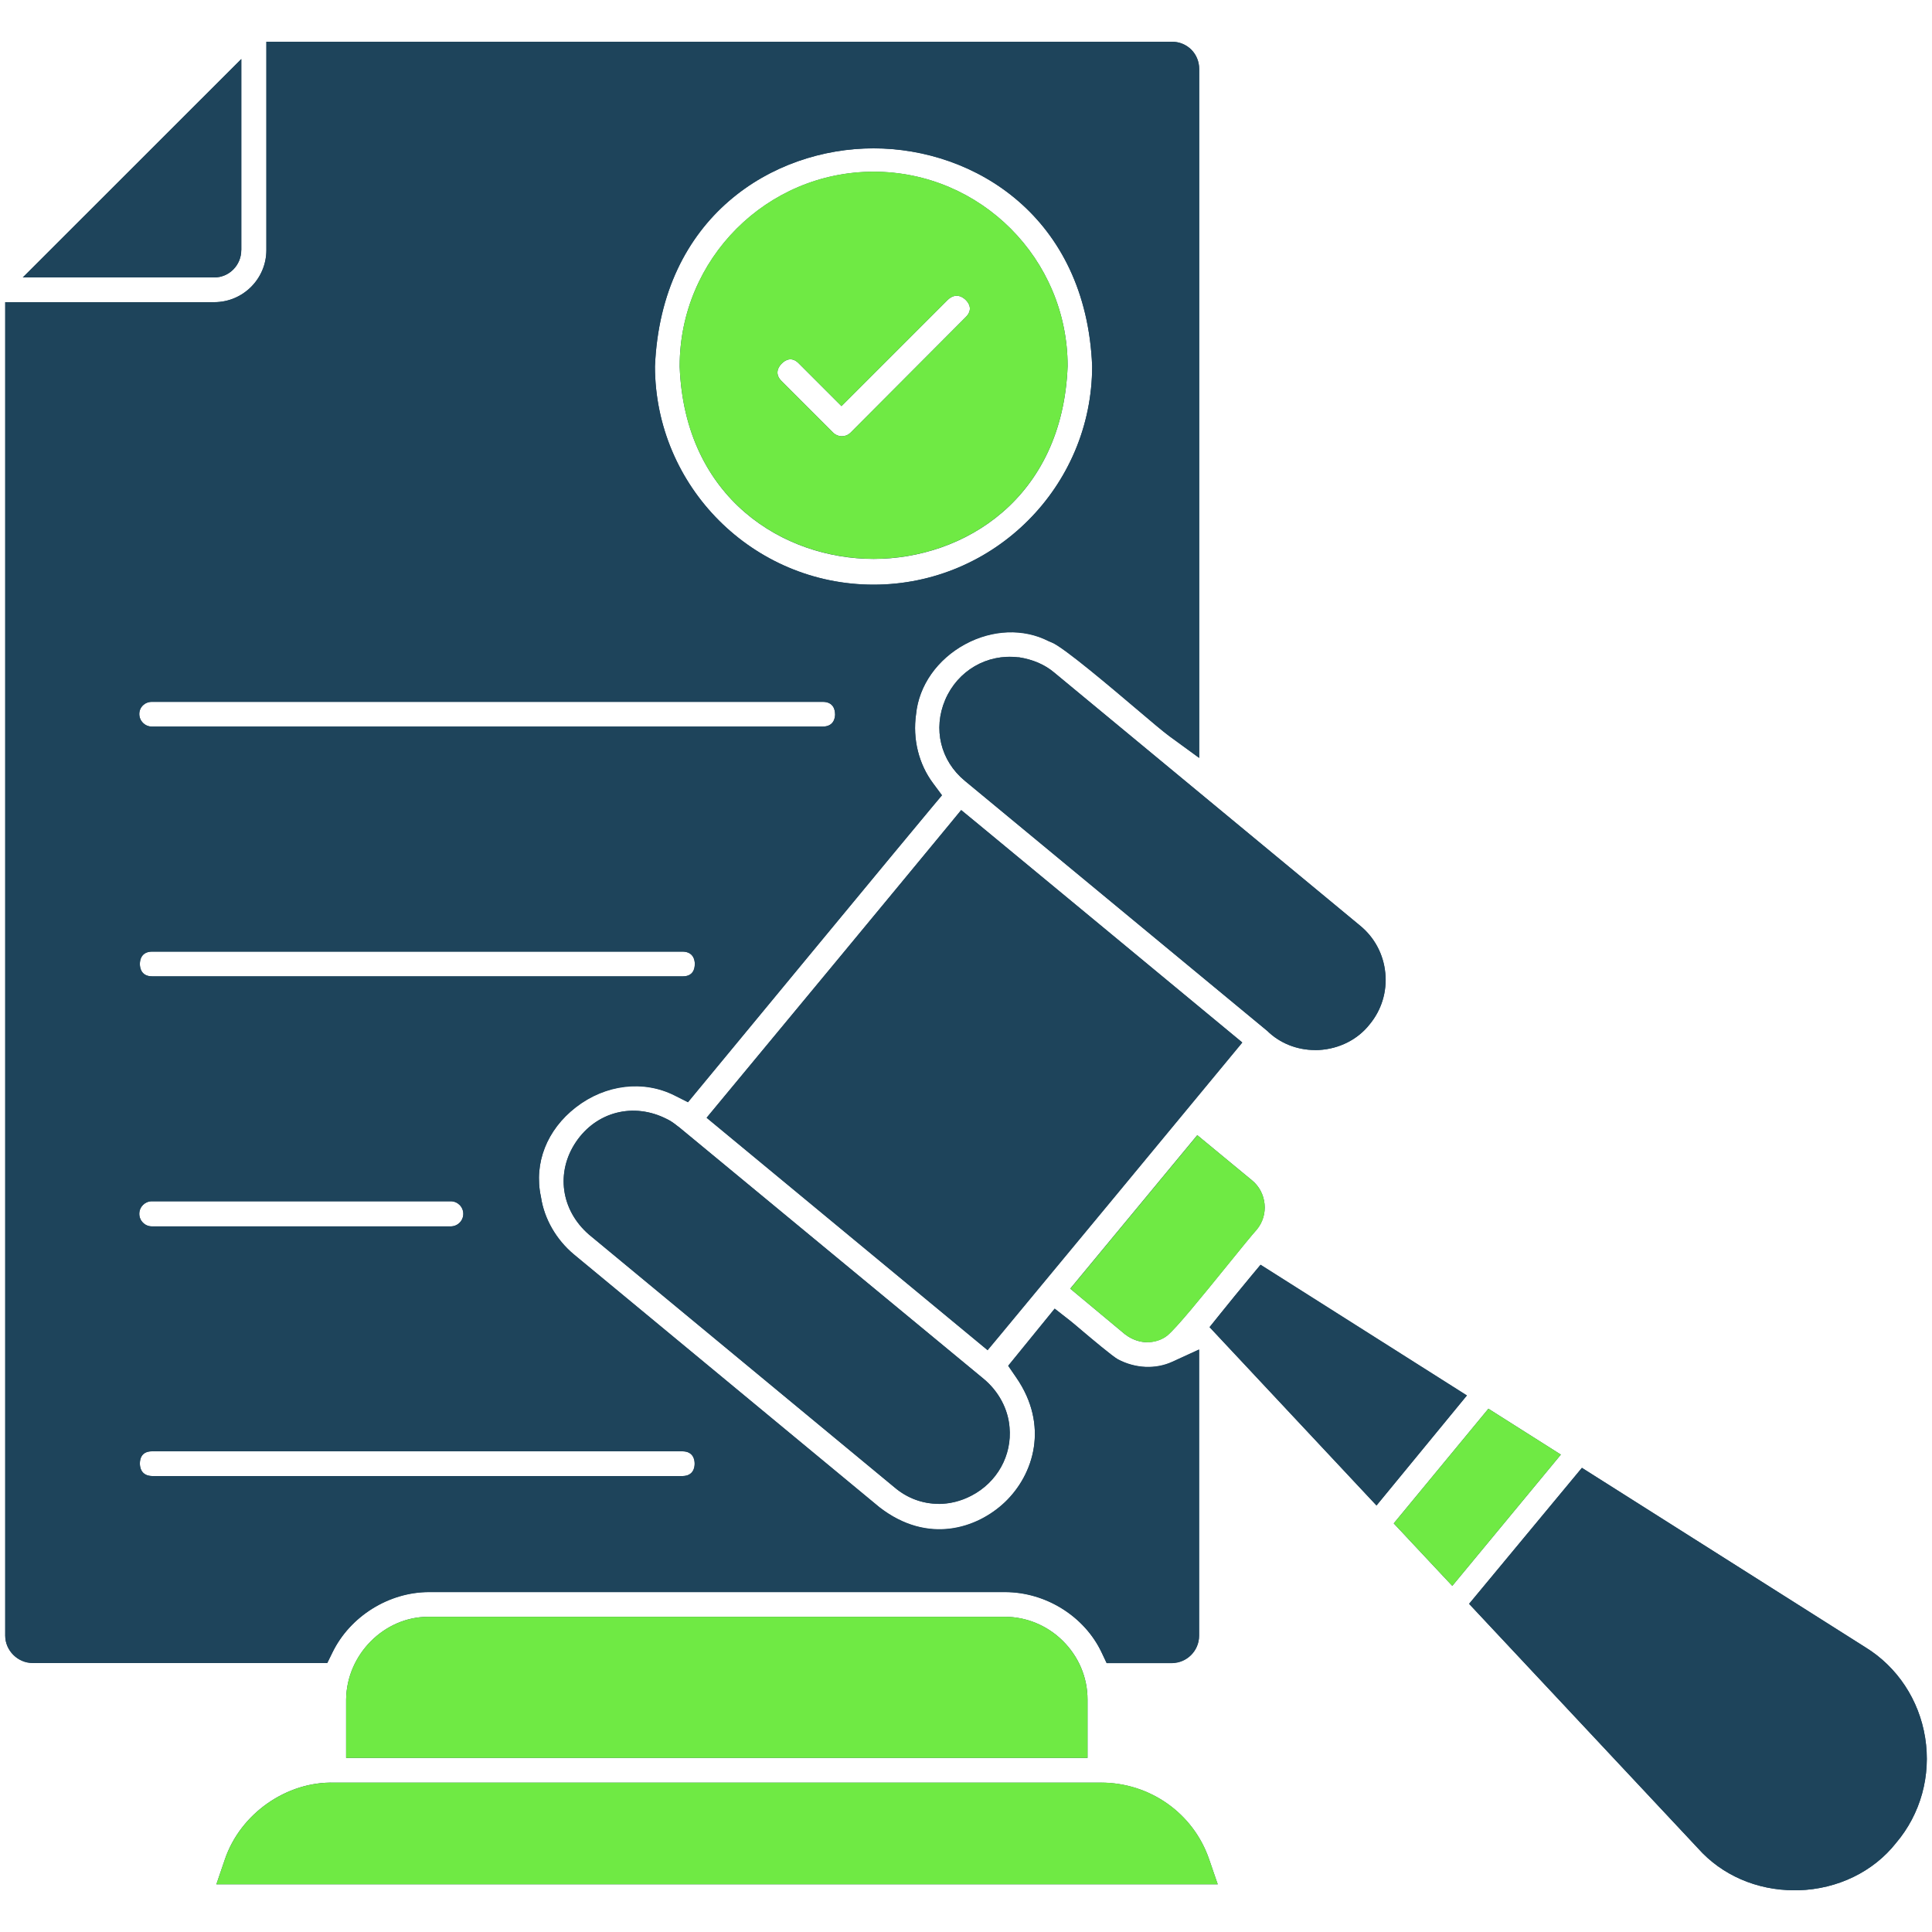 <?xml version="1.0" encoding="UTF-8"?>
<svg id="Layer_1" data-name="Layer 1" xmlns="http://www.w3.org/2000/svg" viewBox="0 0 200 200">
  <defs>
    <style>
      .cls-1 {
        fill: #6fea44;
      }

      .cls-1, .cls-2 {
        stroke-width: 0px;
      }

      .cls-2 {
        fill: #1e445b;
      }
    </style>
  </defs>
  <g>
    <path class="cls-2" d="M22.18,26.77H7.08l15.95-15.95v15.07c0,.5-.38.88-.84.88ZM119.58,136.78c1.49-1.3,7.8-9.41,9.02-10.75.57-.69.46-1.76-.23-2.33l-4.17-3.44-10.67,12.89,4.13,3.44c.61.46,1.34.54,1.91.19ZM130.9,133.49c-.76.92-2.33,2.83-3.1,3.79l14.61,15.6,6.54-7.95-18.05-11.43ZM154.49,148.41l-7.61,9.22,3.37,3.59,8.41-10.17-4.17-2.64ZM192.08,172.19l-27.91-17.67-9.48,11.43,22.56,24.09c4.55,5.12,13.31,4.86,17.55-.54,4.55-5.35,3.21-13.69-2.71-17.32ZM113.88,186.49H34.57c-4.17-.11-8.11,2.68-9.45,6.62h98.2c-1.34-3.9-5.09-6.65-9.45-6.62h0ZM44.4,169.32c-3.63-.04-6.58,3.06-6.62,6.62v4.09h72.85v-4.09c0-3.63-3.06-6.65-6.62-6.62h-59.61ZM100.57,144.24l-31.47-26c-.31-.23-.61-.5-.96-.65-5.66-2.91-10.75,4.55-5.93,8.72l31.66,26.19c3.56,3.02,9.1.04,8.68-4.59-.11-1.41-.88-2.75-1.99-3.67h0ZM105.16,69.98c-5.16-.61-8.14,5.97-4.02,9.37l.27.23,31.09,25.7c2.1,2.14,5.89,1.91,7.76-.46,1.87-2.26,1.57-5.62-.73-7.49l-16.18-13.38s-.04,0-.04-.04l-15.45-12.77c-.76-.65-1.72-.99-2.71-1.15h0ZM99.77,86.61c-3.37,4.09-20.11,24.32-23.86,28.83l26.08,21.57c3.02-3.63,20.46-24.7,23.86-28.83-3.82-3.17-22.6-18.7-26.08-21.57h0ZM32.66,170.2H3.37c-.46,0-.88-.42-.88-.88V33.23h19.69c4.02,0,7.34-3.29,7.34-7.34V6.27h91.77c.5,0,.88.38.88.88v67.45c-1.84-1.34-10.71-9.37-12.73-9.98-6.84-3.52-15.79,1.53-16.56,9.1-.42,2.98.34,6.12,2.14,8.53-2.18,2.6-21.61,26.12-24.32,29.41-8.3-4.17-18.58,3.48-16.63,12.62.42,2.75,1.91,5.28,4.05,7.07l31.66,26.19c10.94,8.49,24.86-4.7,17.02-16.06l2.68-3.29c.88.69,4.44,3.82,5.39,4.28,2.26,1.19,4.97,1.34,7.3.27v26.58c0,.46-.38.88-.88.88h-5.51c-2.1-4.44-6.84-7.34-11.74-7.34h-59.65c-4.89,0-9.6,2.94-11.74,7.34h0ZM70.71,96.55H15.72c-4.28.08-4.24,6.42,0,6.46h54.99c4.24-.04,4.21-6.39,0-6.46ZM65.85,37.89c0,13.57,11.05,24.59,24.59,24.59s24.59-11.05,24.59-24.59c-1.34-32.66-47.84-32.66-49.18,0h0ZM12.47,73.92c0,1.8,1.45,3.25,3.25,3.25h69.48c4.28-.08,4.24-6.42,0-6.46H15.72c-1.8,0-3.25,1.41-3.25,3.21ZM12.47,125.65c0,1.8,1.45,3.25,3.25,3.25h30.94c1.8,0,3.25-1.45,3.25-3.25s-1.45-3.25-3.25-3.25H15.72c-1.8,0-3.25,1.45-3.25,3.25ZM15.72,154.75h54.95c4.28-.08,4.24-6.42,0-6.46H15.72c-4.28.04-4.24,6.39,0,6.46ZM72.31,37.89c0-10.02,8.14-18.16,18.13-18.16s18.13,8.14,18.13,18.16c-.92,24.01-35.33,24.01-36.25,0ZM79.5,40.8l5.35,5.35c.61.61,1.45.96,2.29.96s1.64-.31,2.29-.96l11.93-11.97c2.98-3.02-1.49-7.49-4.59-4.59l-9.67,9.67-3.06-3.06c-2.98-2.98-7.53,1.57-4.55,4.59h0Z"/>
    <path class="cls-2" d="M185.75,195.68c-3.89,0-7.51-1.57-9.97-4.34l-23.7-25.31,11.68-14.08,29.35,18.58c3.3,2.03,5.55,5.44,6.18,9.35.63,3.94-.47,7.91-3.01,10.9-2.34,2.97-6.04,4.78-10.1,4.9-.14,0-.29,0-.43,0ZM157.28,165.88l21.38,22.83c1.82,2.04,4.49,3.14,7.4,3.06,2.91-.09,5.53-1.35,7.2-3.47,1.85-2.17,2.62-5,2.17-7.81-.45-2.79-2.04-5.21-4.38-6.64h-.02s-26.46-16.76-26.46-16.76l-7.29,8.79ZM126.06,195.06H22.4l.88-2.58c1.61-4.74,6.4-8.09,11.35-7.94h79.24s.07,0,.1,0c5.08,0,9.57,3.18,11.2,7.94l.89,2.59ZM28.48,191.15h91.5c-1.49-1.71-3.73-2.76-6.09-2.71H34.57c-2.36-.07-4.58,1-6.09,2.71ZM112.58,181.98H35.83v-6.04c.05-4.67,3.94-8.57,8.5-8.57h59.68c2.19,0,4.36.86,6,2.48,1.66,1.64,2.57,3.8,2.57,6.09v6.04ZM39.74,178.08h68.94v-2.14c0-1.24-.5-2.41-1.41-3.31-.88-.87-2.01-1.35-3.18-1.35-.02,0-.03,0-.05,0h-59.66s-.03,0-.04,0c-2.47,0-4.57,2.13-4.6,4.68v2.12ZM121.3,172.15h-6.74l-.53-1.12c-1.77-3.72-5.77-6.23-9.98-6.23h-59.65c-4.15,0-8.17,2.51-9.98,6.24l-.54,1.1H3.37c-1.54,0-2.83-1.3-2.83-2.83V31.28h21.65c2.97,0,5.39-2.42,5.39-5.39V4.32h93.73c1.59,0,2.83,1.24,2.83,2.83v71.29l-3.1-2.26c-.62-.46-1.86-1.5-3.42-2.83-2.45-2.08-7.56-6.42-8.76-6.87l-.31-.13c-2.59-1.33-5.82-1.21-8.64.32-2.88,1.57-4.79,4.27-5.08,7.24-.37,2.59.28,5.18,1.76,7.16l.92,1.24-.99,1.18c-2.09,2.49-20.67,24.99-24.31,29.39l-.99,1.2-1.39-.7c-3.23-1.62-7.14-1.16-10.21,1.22-3.01,2.33-4.37,5.79-3.63,9.25l.02.11c.34,2.21,1.57,4.35,3.38,5.87l31.65,26.19c5.03,3.9,10.13,2.17,12.96-.5,3.05-2.89,4.61-8.01,1.2-12.94l-.83-1.21,4.81-5.91,1.51,1.18c.26.2.74.6,1.31,1.09.95.8,3.18,2.68,3.73,2.98,1.82.96,3.91,1.04,5.63.25l2.77-1.27v29.62c0,1.56-1.27,2.83-2.83,2.83ZM116.96,168.25h3.26v-22.93c-2.1.28-4.31-.09-6.26-1.11-.69-.33-1.92-1.32-4.22-3.25l-.55.67c3.66,6.44,1.48,12.96-2.52,16.74-1.07,1.01-2.32,1.88-3.7,2.53h1.07c5.25,0,10.29,2.91,12.91,7.34ZM4.44,168.25h27.06c2.67-4.44,7.7-7.34,12.9-7.34h47.12c-.98-.47-1.97-1.07-2.93-1.82l-31.71-26.23c-2.56-2.15-4.23-5.06-4.73-8.23-1.02-4.88.92-9.89,5.08-13.1,3.83-2.96,8.64-3.76,12.9-2.24,4.09-4.95,18.35-22.21,22.47-27.18-1.48-2.58-2.07-5.66-1.65-8.66.41-4.08,2.95-7.83,6.8-10.04-2.33.67-4.78,1.03-7.32,1.03-14.63,0-26.54-11.91-26.54-26.54v-.08c.74-18.11,14.28-26.36,26.54-26.36s25.8,8.25,26.54,26.36c0,10.58-6.15,19.71-15.05,24,2.84-.59,5.75-.26,8.29,1,1.58.59,4.41,2.87,9.93,7.56.03.02.06.05.08.07V8.22H31.48v17.66c0,5.12-4.17,9.29-9.29,9.29H4.44v133.07ZM67.8,37.93c.02,12.46,10.17,22.6,22.63,22.6s22.63-10.15,22.63-22.63c-.63-15.46-12.18-22.54-22.63-22.54s-21.98,7.07-22.63,22.58ZM150.34,164.17l-6.06-6.47,9.8-11.87,7.5,4.75-11.24,13.59ZM149.48,157.54l.67.72,5.58-6.75-.84-.53-5.42,6.56ZM15.72,156.71h-.04c-3.34-.06-5.13-2.74-5.12-5.23.01-2.53,1.78-5.1,5.13-5.13h54.97c3.34.03,5.14,2.68,5.15,5.16.01,2.54-1.74,5.15-5.12,5.21H15.72ZM15.74,152.8h54.93c1.12-.02,1.25-.91,1.24-1.29,0-.38-.13-1.26-1.26-1.27H15.72c-1.08,0-1.24.78-1.24,1.25,0,.39.12,1.28,1.26,1.31ZM142.5,155.84l-17.28-18.46,1.06-1.32c.77-.96,2.35-2.89,3.12-3.82l1.1-1.32,21.36,13.53-9.35,11.38ZM130.39,137.18l11.92,12.74,3.72-4.53-14.73-9.33c-.3.37-.62.75-.92,1.12ZM97.17,155.68c-1.63,0-3.23-.57-4.55-1.69l-31.64-26.18c-2.92-2.53-3.46-6.46-1.35-9.59,2.12-3.14,5.97-4.12,9.37-2.39.46.21.82.49,1.11.72l.17.13,31.54,26.06c1.56,1.29,2.54,3.12,2.69,5.02.27,2.91-1.28,5.7-3.95,7.08-1.09.57-2.25.85-3.39.85ZM65.57,118.88c-1.22,0-2.17.72-2.71,1.52-.76,1.13-1.05,2.96.64,4.42l31.63,26.17c1.53,1.3,3.17.61,3.63.37.99-.52,2-1.65,1.86-3.28-.07-.86-.55-1.73-1.29-2.34l-31.62-26.11c-.12-.09-.29-.23-.36-.26l-.09-.05c-.6-.31-1.16-.44-1.68-.44ZM102.24,139.76l-29.09-24.06,1.25-1.51c3.67-4.42,20.42-24.64,23.86-28.83l1.24-1.51,1.51,1.24c3.48,2.87,22.26,18.4,26.08,21.57l1.5,1.24-1.24,1.5c-3.38,4.1-20.77,25.12-23.87,28.84l-1.25,1.5ZM78.66,115.19l23.07,19.08c4.52-5.45,16.75-20.22,21.37-25.83-5.15-4.27-18.03-14.92-23.07-19.08-4.63,5.61-16.64,20.11-21.37,25.82ZM118.8,138.95c-.79,0-1.6-.27-2.3-.8l-.08-.06-5.63-4.69,13.15-15.89,5.67,4.68c.74.61,1.19,1.47,1.29,2.43.1.97-.19,1.92-.8,2.66-.46.51-1.62,1.93-2.84,3.44-3.12,3.85-5.4,6.65-6.41,7.52l-.28.2c-.55.33-1.17.5-1.79.5ZM116.28,132.89l2.42,2.01c1.19-1.26,3.85-4.56,5.53-6.64,1.16-1.43,2.11-2.61,2.67-3.25l-2.43-2.01-8.18,9.88ZM46.66,130.86H15.72c-2.87,0-5.2-2.33-5.2-5.2s2.33-5.2,5.2-5.2h30.94c2.87,0,5.2,2.33,5.2,5.2s-2.33,5.2-5.2,5.2ZM15.72,124.36c-.71,0-1.3.58-1.3,1.3s.58,1.3,1.3,1.3h30.94c.71,0,1.3-.58,1.3-1.3s-.58-1.3-1.3-1.3H15.72ZM136.14,108.7c-1.88,0-3.66-.71-4.95-1.98l-31.31-25.89c-2.51-2.07-3.32-5.37-2.03-8.39,1.29-3.01,4.32-4.78,7.54-4.4h.07c1.47.23,2.71.77,3.68,1.6l31.64,26.18c1.5,1.23,2.44,2.97,2.62,4.91.19,1.94-.39,3.84-1.64,5.34-1.22,1.54-3.13,2.51-5.23,2.63-.13,0-.27.01-.4.01ZM104.49,71.89c-1.58,0-2.6,1.04-3.04,2.08-.23.54-.84,2.4.94,3.87l.29.25,31.21,25.81c.6.61,1.5.93,2.44.88.97-.05,1.85-.48,2.4-1.18.6-.73.87-1.6.79-2.5-.09-.89-.52-1.7-1.22-2.27l-15.64-12.94h-1.25l-.02-1.06-14.76-12.2c-.43-.37-1.01-.6-1.73-.72-.14-.02-.28-.02-.41-.02ZM15.72,104.97c-3.34-.03-5.14-2.68-5.15-5.16-.01-2.54,1.74-5.15,5.12-5.21h55.04s.02,0,.02,0c3.32.06,5.1,2.74,5.09,5.23-.01,2.53-1.77,5.1-5.1,5.13H15.72ZM15.72,98.51c-1.12.02-1.25.91-1.24,1.29,0,.38.13,1.26,1.26,1.27h54.97c1.05,0,1.21-.78,1.22-1.25,0-.39-.12-1.28-1.24-1.31H15.72ZM15.72,79.12c-2.87,0-5.2-2.33-5.2-5.2s2.33-5.17,5.2-5.17h69.48c3.34.03,5.14,2.68,5.15,5.16.01,2.54-1.74,5.15-5.12,5.21H15.72ZM85.18,72.66H15.72c-.73,0-1.3.55-1.3,1.26s.58,1.3,1.3,1.3h69.48c1.12-.02,1.25-.91,1.25-1.29,0-.38-.13-1.26-1.26-1.27ZM90.44,57.86c-9.3,0-19.55-6.22-20.08-19.89v-.07c0-11.09,9.01-20.12,20.08-20.12s20.08,9.02,20.08,20.12c-.52,13.74-10.78,19.96-20.08,19.96ZM74.27,37.86c.44,11.06,8.69,16.09,16.17,16.09s15.75-5.05,16.17-16.13c0-8.86-7.26-16.14-16.17-16.14s-16.15,7.25-16.17,16.17ZM87.15,49.06c-1.37,0-2.71-.56-3.68-1.53l-5.36-5.36c-2.35-2.38-1.72-5.54.07-7.32,2.08-2.07,5.2-2.08,7.25-.02l1.68,1.68,8.29-8.29c2.48-2.33,5.64-1.66,7.39.12,1.75,1.8,2.31,4.86-.03,7.22l-11.94,11.98c-.99.99-2.29,1.53-3.68,1.53ZM80.89,39.43l5.35,5.35c.24.24.58.38.91.38.2,0,.58-.05.91-.38l11.93-11.97c.74-.75.32-1.42,0-1.74-.21-.22-.98-.88-1.87-.04l-11.01,11.01-4.44-4.44c-.74-.74-1.41-.3-1.74.03-.28.27-.83,1-.04,1.8ZM22.18,28.72H2.36L24.98,6.11v19.78c0,1.56-1.25,2.83-2.79,2.83ZM11.79,24.81h9.28v-9.28l-9.28,9.28Z"/>
  </g>
  <g>
    <path class="cls-2" d="M70.27,116.67l-.17-.13c-.29-.23-.65-.51-1.11-.72-3.41-1.72-7.25-.75-9.37,2.39-2.11,3.13-1.57,7.06,1.35,9.59l31.64,26.18c1.32,1.12,2.92,1.69,4.55,1.69,1.14,0,2.3-.28,3.39-.85,2.66-1.38,4.21-4.17,3.95-7.08-.15-1.9-1.13-3.73-2.69-5.02l-31.54-26.06Z"/>
    <path class="cls-2" d="M24.98,25.89V6.11L2.36,28.72h19.82c1.54,0,2.79-1.27,2.79-2.83Z"/>
    <path class="cls-2" d="M128.59,107.92l-1.5-1.24c-3.83-3.17-22.6-18.7-26.08-21.57l-1.51-1.24-1.24,1.51c-3.44,4.18-20.18,24.4-23.86,28.83l-1.25,1.51,29.09,24.06,1.25-1.5c3.09-3.72,20.49-24.74,23.87-28.84l1.24-1.5Z"/>
    <path class="cls-1" d="M116.49,138.15c.71.53,1.51.8,2.3.8.62,0,1.23-.16,1.79-.5l.28-.2c1-.87,3.29-3.67,6.41-7.52,1.22-1.51,2.37-2.93,2.84-3.44.61-.74.9-1.68.8-2.66-.1-.96-.55-1.82-1.29-2.43l-5.67-4.68-13.15,15.89,5.63,4.69.08.06Z"/>
    <path class="cls-2" d="M105.46,68.05h-.07c-3.22-.39-6.25,1.38-7.54,4.39-1.29,3.02-.48,6.32,2.03,8.39l31.31,25.89c1.29,1.27,3.07,1.98,4.95,1.98.13,0,.27,0,.4-.01,2.09-.11,4.01-1.08,5.23-2.63,1.25-1.5,1.83-3.4,1.64-5.34-.19-1.94-1.12-3.69-2.62-4.91l-31.64-26.18c-.98-.83-2.21-1.36-3.68-1.59Z"/>
    <polygon class="cls-1" points="154.08 145.83 144.28 157.7 150.34 164.17 161.58 150.58 154.08 145.83"/>
    <path class="cls-2" d="M199.29,179.88c-.62-3.91-2.88-7.32-6.18-9.35l-29.35-18.58-11.68,14.08,23.7,25.31c2.46,2.77,6.07,4.34,9.97,4.34.14,0,.29,0,.43,0,4.07-.12,7.76-1.93,10.1-4.9,2.54-2.99,3.64-6.96,3.01-10.9Z"/>
    <path class="cls-2" d="M130.49,130.93l-1.1,1.32c-.77.92-2.35,2.85-3.12,3.82l-1.06,1.32,17.28,18.46,9.35-11.38-21.36-13.53Z"/>
    <path class="cls-1" d="M110.52,37.89c0-11.09-9.01-20.12-20.08-20.12s-20.08,9.02-20.08,20.12v.07c.52,13.67,10.78,19.89,20.08,19.89s19.56-6.22,20.08-19.96ZM99.99,32.81l-11.93,11.97c-.33.33-.71.38-.91.38-.33,0-.67-.14-.91-.38l-5.35-5.35c-.79-.8-.23-1.53.04-1.8.33-.33,1-.77,1.74-.03l4.44,4.44,11.01-11.01c.89-.83,1.66-.18,1.87.04.32.33.74.99,0,1.74Z"/>
    <path class="cls-1" d="M113.97,184.54s-.07,0-.1,0H34.63c-4.95-.15-9.74,3.2-11.35,7.94l-.88,2.58h103.66l-.89-2.59c-1.63-4.76-6.12-7.94-11.2-7.94Z"/>
    <path class="cls-2" d="M34.42,171.06c1.82-3.73,5.83-6.24,9.98-6.24h59.65c4.2,0,8.21,2.5,9.98,6.23l.53,1.12h6.74c1.56,0,2.83-1.27,2.83-2.83v-29.62l-2.77,1.27c-1.73.79-3.81.71-5.63-.25-.56-.3-2.78-2.17-3.73-2.98-.58-.49-1.05-.89-1.31-1.09l-1.51-1.18-4.81,5.91.83,1.21c3.41,4.94,1.85,10.06-1.2,12.94-2.83,2.68-7.93,4.4-12.96.5l-31.65-26.19c-1.81-1.52-3.04-3.66-3.38-5.87l-.02-.11c-.74-3.46.62-6.92,3.63-9.25,3.07-2.37,6.99-2.84,10.21-1.22l1.39.7.99-1.2c3.64-4.41,22.22-26.91,24.31-29.39l.99-1.18-.92-1.24c-1.48-1.99-2.13-4.57-1.76-7.16.3-2.97,2.2-5.68,5.08-7.24,2.82-1.53,6.05-1.65,8.64-.32l.31.13c1.2.45,6.3,4.79,8.76,6.87,1.56,1.32,2.79,2.37,3.42,2.83l3.1,2.26V7.15c0-1.59-1.24-2.83-2.83-2.83H27.57v21.57c0,2.97-2.42,5.39-5.39,5.39H.54v138.05c0,1.54,1.3,2.83,2.83,2.83h30.51l.54-1.1ZM86.45,73.92c0,.38-.12,1.27-1.25,1.29H15.72c-.71,0-1.3-.58-1.3-1.3s.57-1.26,1.3-1.26h69.46c1.13,0,1.26.89,1.26,1.27ZM71.92,99.82c0,.46-.17,1.24-1.22,1.25H15.74c-1.13,0-1.26-.89-1.26-1.27,0-.38.12-1.27,1.24-1.29h54.97c1.12.03,1.24.93,1.24,1.31ZM46.66,126.95H15.72c-.71,0-1.3-.58-1.3-1.3s.58-1.3,1.3-1.3h30.94c.71,0,1.3.58,1.3,1.3s-.58,1.3-1.3,1.3ZM71.91,151.51c0,.38-.12,1.27-1.24,1.29H15.74c-1.15-.03-1.27-.93-1.26-1.31,0-.46.17-1.24,1.24-1.25h54.93c1.13,0,1.26.89,1.26,1.27ZM67.8,37.93c.65-15.51,12.19-22.58,22.63-22.58s22,7.08,22.63,22.54c0,12.48-10.15,22.63-22.63,22.63s-22.61-10.13-22.63-22.6Z"/>
    <path class="cls-1" d="M104.01,167.37h-59.68c-4.57,0-8.46,3.9-8.5,8.57v6.04h76.75v-6.04c0-2.29-.91-4.45-2.57-6.09-1.64-1.62-3.81-2.49-6-2.48Z"/>
  </g>
</svg>